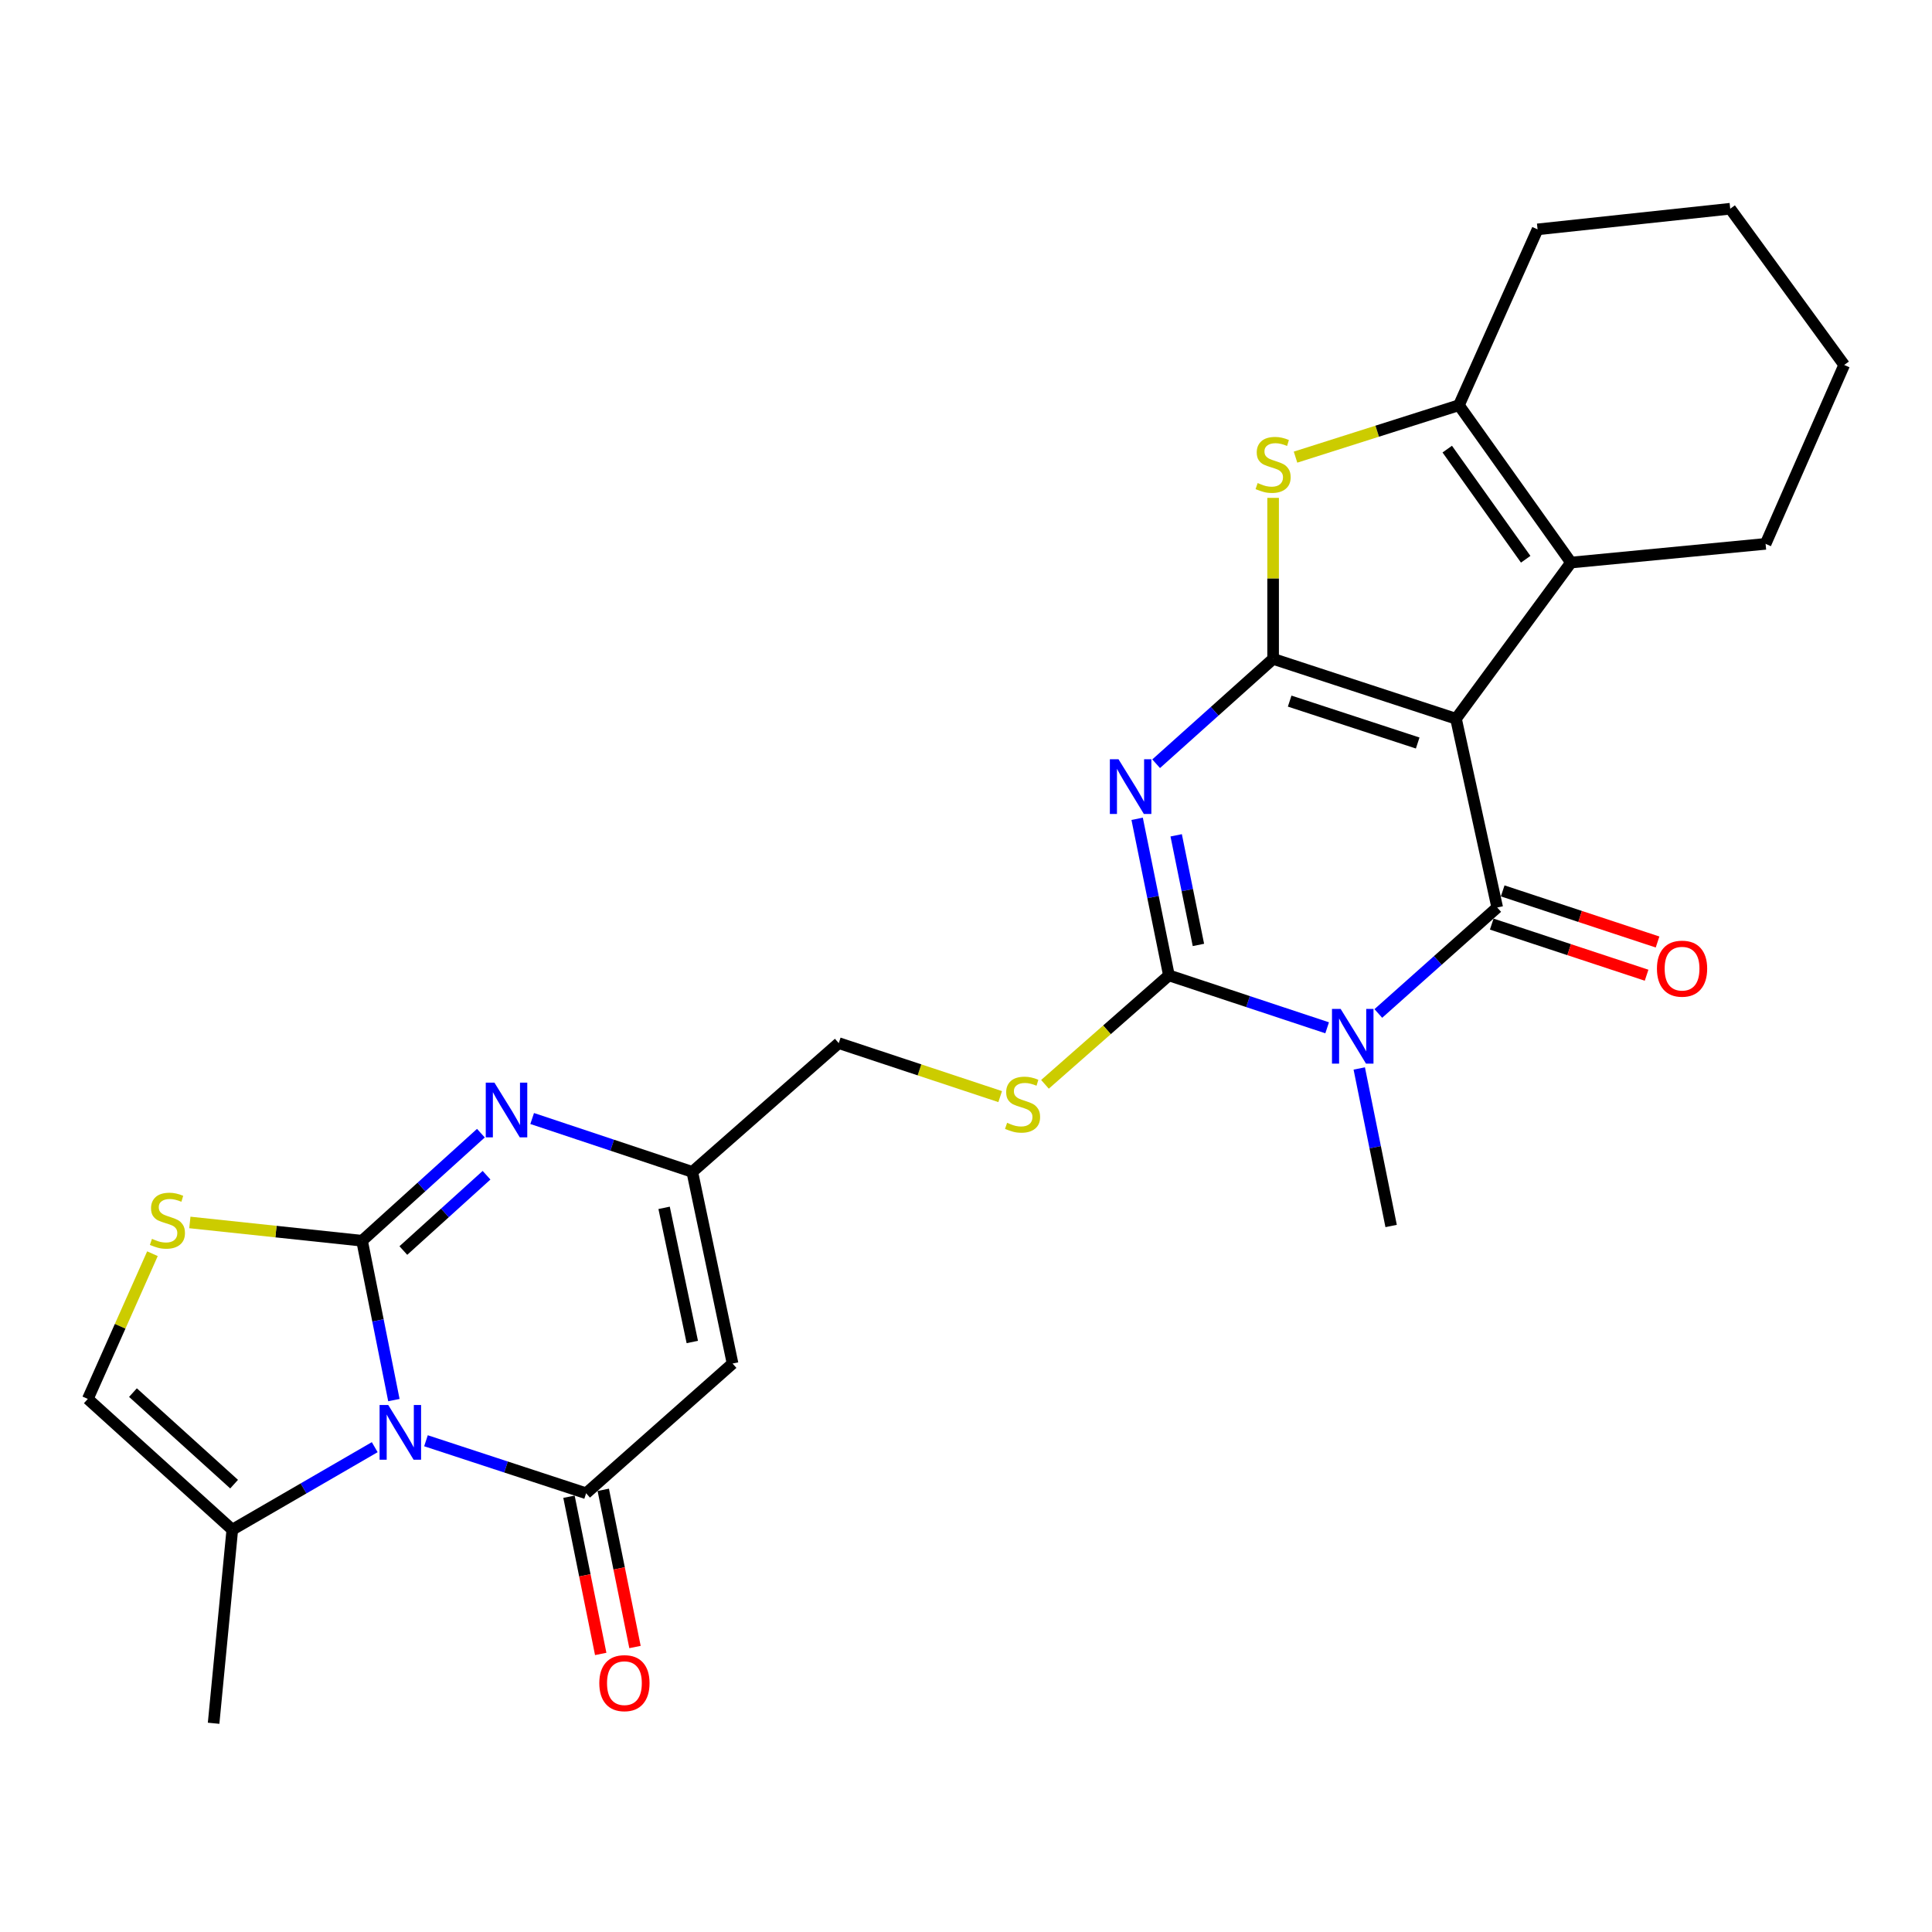 <?xml version='1.0' encoding='iso-8859-1'?>
<svg version='1.1' baseProfile='full'
              xmlns='http://www.w3.org/2000/svg'
                      xmlns:rdkit='http://www.rdkit.org/xml'
                      xmlns:xlink='http://www.w3.org/1999/xlink'
                  xml:space='preserve'
width='1000px' height='1000px' viewBox='0 0 1000 1000'>
<!-- END OF HEADER -->
<rect style='opacity:1.0;fill:#FFFFFF;stroke:none' width='1000' height='1000' x='0' y='0'> </rect>
<path class='bond-0' d='M 753.627,372.025 L 658.961,341.039' style='fill:none;fill-rule:evenodd;stroke:#000000;stroke-width:6px;stroke-linecap:butt;stroke-linejoin:miter;stroke-opacity:1' />
<path class='bond-0' d='M 733.796,384.581 L 667.529,362.892' style='fill:none;fill-rule:evenodd;stroke:#000000;stroke-width:6px;stroke-linecap:butt;stroke-linejoin:miter;stroke-opacity:1' />
<path class='bond-3' d='M 753.627,372.025 L 774.958,469.718' style='fill:none;fill-rule:evenodd;stroke:#000000;stroke-width:6px;stroke-linecap:butt;stroke-linejoin:miter;stroke-opacity:1' />
<path class='bond-10' d='M 753.627,372.025 L 813.144,291.177' style='fill:none;fill-rule:evenodd;stroke:#000000;stroke-width:6px;stroke-linecap:butt;stroke-linejoin:miter;stroke-opacity:1' />
<path class='bond-1' d='M 658.961,341.039 L 628.69,368.173' style='fill:none;fill-rule:evenodd;stroke:#000000;stroke-width:6px;stroke-linecap:butt;stroke-linejoin:miter;stroke-opacity:1' />
<path class='bond-1' d='M 628.69,368.173 L 598.419,395.307' style='fill:none;fill-rule:evenodd;stroke:#0000FF;stroke-width:6px;stroke-linecap:butt;stroke-linejoin:miter;stroke-opacity:1' />
<path class='bond-9' d='M 658.961,341.039 L 658.961,299.368' style='fill:none;fill-rule:evenodd;stroke:#000000;stroke-width:6px;stroke-linecap:butt;stroke-linejoin:miter;stroke-opacity:1' />
<path class='bond-9' d='M 658.961,299.368 L 658.961,257.697' style='fill:none;fill-rule:evenodd;stroke:#CCCC00;stroke-width:6px;stroke-linecap:butt;stroke-linejoin:miter;stroke-opacity:1' />
<path class='bond-28' d='M 588.582,423.806 L 596.803,464.327' style='fill:none;fill-rule:evenodd;stroke:#0000FF;stroke-width:6px;stroke-linecap:butt;stroke-linejoin:miter;stroke-opacity:1' />
<path class='bond-28' d='M 596.803,464.327 L 605.025,504.847' style='fill:none;fill-rule:evenodd;stroke:#000000;stroke-width:6px;stroke-linecap:butt;stroke-linejoin:miter;stroke-opacity:1' />
<path class='bond-28' d='M 608.789,432.363 L 614.544,460.727' style='fill:none;fill-rule:evenodd;stroke:#0000FF;stroke-width:6px;stroke-linecap:butt;stroke-linejoin:miter;stroke-opacity:1' />
<path class='bond-28' d='M 614.544,460.727 L 620.3,489.092' style='fill:none;fill-rule:evenodd;stroke:#000000;stroke-width:6px;stroke-linecap:butt;stroke-linejoin:miter;stroke-opacity:1' />
<path class='bond-2' d='M 187.399,642.206 L 218.155,614.366' style='fill:none;fill-rule:evenodd;stroke:#000000;stroke-width:6px;stroke-linecap:butt;stroke-linejoin:miter;stroke-opacity:1' />
<path class='bond-2' d='M 218.155,614.366 L 248.911,586.526' style='fill:none;fill-rule:evenodd;stroke:#0000FF;stroke-width:6px;stroke-linecap:butt;stroke-linejoin:miter;stroke-opacity:1' />
<path class='bond-2' d='M 208.774,647.275 L 230.303,627.787' style='fill:none;fill-rule:evenodd;stroke:#000000;stroke-width:6px;stroke-linecap:butt;stroke-linejoin:miter;stroke-opacity:1' />
<path class='bond-2' d='M 230.303,627.787 L 251.833,608.299' style='fill:none;fill-rule:evenodd;stroke:#0000FF;stroke-width:6px;stroke-linecap:butt;stroke-linejoin:miter;stroke-opacity:1' />
<path class='bond-13' d='M 187.399,642.206 L 142.835,637.472' style='fill:none;fill-rule:evenodd;stroke:#000000;stroke-width:6px;stroke-linecap:butt;stroke-linejoin:miter;stroke-opacity:1' />
<path class='bond-13' d='M 142.835,637.472 L 98.271,632.739' style='fill:none;fill-rule:evenodd;stroke:#CCCC00;stroke-width:6px;stroke-linecap:butt;stroke-linejoin:miter;stroke-opacity:1' />
<path class='bond-30' d='M 187.399,642.206 L 195.638,683.448' style='fill:none;fill-rule:evenodd;stroke:#000000;stroke-width:6px;stroke-linecap:butt;stroke-linejoin:miter;stroke-opacity:1' />
<path class='bond-30' d='M 195.638,683.448 L 203.877,724.689' style='fill:none;fill-rule:evenodd;stroke:#0000FF;stroke-width:6px;stroke-linecap:butt;stroke-linejoin:miter;stroke-opacity:1' />
<path class='bond-5' d='M 774.958,469.718 L 744.188,497.145' style='fill:none;fill-rule:evenodd;stroke:#000000;stroke-width:6px;stroke-linecap:butt;stroke-linejoin:miter;stroke-opacity:1' />
<path class='bond-5' d='M 744.188,497.145 L 713.419,524.571' style='fill:none;fill-rule:evenodd;stroke:#0000FF;stroke-width:6px;stroke-linecap:butt;stroke-linejoin:miter;stroke-opacity:1' />
<path class='bond-18' d='M 772.121,478.314 L 812.198,491.542' style='fill:none;fill-rule:evenodd;stroke:#000000;stroke-width:6px;stroke-linecap:butt;stroke-linejoin:miter;stroke-opacity:1' />
<path class='bond-18' d='M 812.198,491.542 L 852.274,504.77' style='fill:none;fill-rule:evenodd;stroke:#FF0000;stroke-width:6px;stroke-linecap:butt;stroke-linejoin:miter;stroke-opacity:1' />
<path class='bond-18' d='M 777.795,461.123 L 817.872,474.352' style='fill:none;fill-rule:evenodd;stroke:#000000;stroke-width:6px;stroke-linecap:butt;stroke-linejoin:miter;stroke-opacity:1' />
<path class='bond-18' d='M 817.872,474.352 L 857.948,487.58' style='fill:none;fill-rule:evenodd;stroke:#FF0000;stroke-width:6px;stroke-linecap:butt;stroke-linejoin:miter;stroke-opacity:1' />
<path class='bond-4' d='M 220.481,745.73 L 261.929,759.323' style='fill:none;fill-rule:evenodd;stroke:#0000FF;stroke-width:6px;stroke-linecap:butt;stroke-linejoin:miter;stroke-opacity:1' />
<path class='bond-4' d='M 261.929,759.323 L 303.376,772.916' style='fill:none;fill-rule:evenodd;stroke:#000000;stroke-width:6px;stroke-linecap:butt;stroke-linejoin:miter;stroke-opacity:1' />
<path class='bond-15' d='M 193.958,749.055 L 157.098,770.409' style='fill:none;fill-rule:evenodd;stroke:#0000FF;stroke-width:6px;stroke-linecap:butt;stroke-linejoin:miter;stroke-opacity:1' />
<path class='bond-15' d='M 157.098,770.409 L 120.238,791.763' style='fill:none;fill-rule:evenodd;stroke:#000000;stroke-width:6px;stroke-linecap:butt;stroke-linejoin:miter;stroke-opacity:1' />
<path class='bond-6' d='M 686.928,531.987 L 645.977,518.417' style='fill:none;fill-rule:evenodd;stroke:#0000FF;stroke-width:6px;stroke-linecap:butt;stroke-linejoin:miter;stroke-opacity:1' />
<path class='bond-6' d='M 645.977,518.417 L 605.025,504.847' style='fill:none;fill-rule:evenodd;stroke:#000000;stroke-width:6px;stroke-linecap:butt;stroke-linejoin:miter;stroke-opacity:1' />
<path class='bond-21' d='M 703.547,553.041 L 711.797,593.807' style='fill:none;fill-rule:evenodd;stroke:#0000FF;stroke-width:6px;stroke-linecap:butt;stroke-linejoin:miter;stroke-opacity:1' />
<path class='bond-21' d='M 711.797,593.807 L 720.047,634.572' style='fill:none;fill-rule:evenodd;stroke:#000000;stroke-width:6px;stroke-linecap:butt;stroke-linejoin:miter;stroke-opacity:1' />
<path class='bond-17' d='M 605.025,504.847 L 572.951,533.046' style='fill:none;fill-rule:evenodd;stroke:#000000;stroke-width:6px;stroke-linecap:butt;stroke-linejoin:miter;stroke-opacity:1' />
<path class='bond-17' d='M 572.951,533.046 L 540.877,561.245' style='fill:none;fill-rule:evenodd;stroke:#CCCC00;stroke-width:6px;stroke-linecap:butt;stroke-linejoin:miter;stroke-opacity:1' />
<path class='bond-7' d='M 303.376,772.916 L 379.175,705.766' style='fill:none;fill-rule:evenodd;stroke:#000000;stroke-width:6px;stroke-linecap:butt;stroke-linejoin:miter;stroke-opacity:1' />
<path class='bond-19' d='M 294.504,774.707 L 302.717,815.393' style='fill:none;fill-rule:evenodd;stroke:#000000;stroke-width:6px;stroke-linecap:butt;stroke-linejoin:miter;stroke-opacity:1' />
<path class='bond-19' d='M 302.717,815.393 L 310.93,856.079' style='fill:none;fill-rule:evenodd;stroke:#FF0000;stroke-width:6px;stroke-linecap:butt;stroke-linejoin:miter;stroke-opacity:1' />
<path class='bond-19' d='M 312.248,771.125 L 320.461,811.811' style='fill:none;fill-rule:evenodd;stroke:#000000;stroke-width:6px;stroke-linecap:butt;stroke-linejoin:miter;stroke-opacity:1' />
<path class='bond-19' d='M 320.461,811.811 L 328.674,852.497' style='fill:none;fill-rule:evenodd;stroke:#FF0000;stroke-width:6px;stroke-linecap:butt;stroke-linejoin:miter;stroke-opacity:1' />
<path class='bond-8' d='M 275.446,578.947 L 316.887,592.76' style='fill:none;fill-rule:evenodd;stroke:#0000FF;stroke-width:6px;stroke-linecap:butt;stroke-linejoin:miter;stroke-opacity:1' />
<path class='bond-8' d='M 316.887,592.76 L 358.327,606.574' style='fill:none;fill-rule:evenodd;stroke:#000000;stroke-width:6px;stroke-linecap:butt;stroke-linejoin:miter;stroke-opacity:1' />
<path class='bond-27' d='M 670.563,236.613 L 712.85,223.179' style='fill:none;fill-rule:evenodd;stroke:#CCCC00;stroke-width:6px;stroke-linecap:butt;stroke-linejoin:miter;stroke-opacity:1' />
<path class='bond-27' d='M 712.85,223.179 L 755.136,209.745' style='fill:none;fill-rule:evenodd;stroke:#000000;stroke-width:6px;stroke-linecap:butt;stroke-linejoin:miter;stroke-opacity:1' />
<path class='bond-12' d='M 813.144,291.177 L 755.136,209.745' style='fill:none;fill-rule:evenodd;stroke:#000000;stroke-width:6px;stroke-linecap:butt;stroke-linejoin:miter;stroke-opacity:1' />
<path class='bond-12' d='M 789.699,289.465 L 749.093,232.463' style='fill:none;fill-rule:evenodd;stroke:#000000;stroke-width:6px;stroke-linecap:butt;stroke-linejoin:miter;stroke-opacity:1' />
<path class='bond-22' d='M 813.144,291.177 L 913.865,281.502' style='fill:none;fill-rule:evenodd;stroke:#000000;stroke-width:6px;stroke-linecap:butt;stroke-linejoin:miter;stroke-opacity:1' />
<path class='bond-11' d='M 379.175,705.766 L 358.327,606.574' style='fill:none;fill-rule:evenodd;stroke:#000000;stroke-width:6px;stroke-linecap:butt;stroke-linejoin:miter;stroke-opacity:1' />
<path class='bond-11' d='M 358.333,694.611 L 343.739,625.176' style='fill:none;fill-rule:evenodd;stroke:#000000;stroke-width:6px;stroke-linecap:butt;stroke-linejoin:miter;stroke-opacity:1' />
<path class='bond-23' d='M 755.136,209.745 L 795.846,118.72' style='fill:none;fill-rule:evenodd;stroke:#000000;stroke-width:6px;stroke-linecap:butt;stroke-linejoin:miter;stroke-opacity:1' />
<path class='bond-16' d='M 78.908,648.918 L 62.181,686.499' style='fill:none;fill-rule:evenodd;stroke:#CCCC00;stroke-width:6px;stroke-linecap:butt;stroke-linejoin:miter;stroke-opacity:1' />
<path class='bond-16' d='M 62.181,686.499 L 45.455,724.08' style='fill:none;fill-rule:evenodd;stroke:#000000;stroke-width:6px;stroke-linecap:butt;stroke-linejoin:miter;stroke-opacity:1' />
<path class='bond-14' d='M 358.327,606.574 L 434.137,539.916' style='fill:none;fill-rule:evenodd;stroke:#000000;stroke-width:6px;stroke-linecap:butt;stroke-linejoin:miter;stroke-opacity:1' />
<path class='bond-24' d='M 120.238,791.763 L 110.563,891.961' style='fill:none;fill-rule:evenodd;stroke:#000000;stroke-width:6px;stroke-linecap:butt;stroke-linejoin:miter;stroke-opacity:1' />
<path class='bond-31' d='M 120.238,791.763 L 45.455,724.08' style='fill:none;fill-rule:evenodd;stroke:#000000;stroke-width:6px;stroke-linecap:butt;stroke-linejoin:miter;stroke-opacity:1' />
<path class='bond-31' d='M 121.168,768.189 L 68.82,720.81' style='fill:none;fill-rule:evenodd;stroke:#000000;stroke-width:6px;stroke-linecap:butt;stroke-linejoin:miter;stroke-opacity:1' />
<path class='bond-20' d='M 517.69,567.605 L 475.914,553.761' style='fill:none;fill-rule:evenodd;stroke:#CCCC00;stroke-width:6px;stroke-linecap:butt;stroke-linejoin:miter;stroke-opacity:1' />
<path class='bond-20' d='M 475.914,553.761 L 434.137,539.916' style='fill:none;fill-rule:evenodd;stroke:#000000;stroke-width:6px;stroke-linecap:butt;stroke-linejoin:miter;stroke-opacity:1' />
<path class='bond-25' d='M 913.865,281.502 L 954.545,188.907' style='fill:none;fill-rule:evenodd;stroke:#000000;stroke-width:6px;stroke-linecap:butt;stroke-linejoin:miter;stroke-opacity:1' />
<path class='bond-29' d='M 795.846,118.72 L 895.561,108.039' style='fill:none;fill-rule:evenodd;stroke:#000000;stroke-width:6px;stroke-linecap:butt;stroke-linejoin:miter;stroke-opacity:1' />
<path class='bond-26' d='M 954.545,188.907 L 895.561,108.039' style='fill:none;fill-rule:evenodd;stroke:#000000;stroke-width:6px;stroke-linecap:butt;stroke-linejoin:miter;stroke-opacity:1' />
<path  class='atom-2' d='M 578.943 392.994
L 588.223 407.994
Q 589.143 409.474, 590.623 412.154
Q 592.103 414.834, 592.183 414.994
L 592.183 392.994
L 595.943 392.994
L 595.943 421.314
L 592.063 421.314
L 582.103 404.914
Q 580.943 402.994, 579.703 400.794
Q 578.503 398.594, 578.143 397.914
L 578.143 421.314
L 574.463 421.314
L 574.463 392.994
L 578.943 392.994
' fill='#0000FF'/>
<path  class='atom-5' d='M 200.951 727.218
L 210.231 742.218
Q 211.151 743.698, 212.631 746.378
Q 214.111 749.058, 214.191 749.218
L 214.191 727.218
L 217.951 727.218
L 217.951 755.538
L 214.071 755.538
L 204.111 739.138
Q 202.951 737.218, 201.711 735.018
Q 200.511 732.818, 200.151 732.138
L 200.151 755.538
L 196.471 755.538
L 196.471 727.218
L 200.951 727.218
' fill='#0000FF'/>
<path  class='atom-6' d='M 693.914 522.216
L 703.194 537.216
Q 704.114 538.696, 705.594 541.376
Q 707.074 544.056, 707.154 544.216
L 707.154 522.216
L 710.914 522.216
L 710.914 550.536
L 707.034 550.536
L 697.074 534.136
Q 695.914 532.216, 694.674 530.016
Q 693.474 527.816, 693.114 527.136
L 693.114 550.536
L 689.434 550.536
L 689.434 522.216
L 693.914 522.216
' fill='#0000FF'/>
<path  class='atom-9' d='M 255.912 560.362
L 265.192 575.362
Q 266.112 576.842, 267.592 579.522
Q 269.072 582.202, 269.152 582.362
L 269.152 560.362
L 272.912 560.362
L 272.912 588.682
L 269.032 588.682
L 259.072 572.282
Q 257.912 570.362, 256.672 568.162
Q 255.472 565.962, 255.112 565.282
L 255.112 588.682
L 251.432 588.682
L 251.432 560.362
L 255.912 560.362
' fill='#0000FF'/>
<path  class='atom-10' d='M 650.961 250.019
Q 651.281 250.139, 652.601 250.699
Q 653.921 251.259, 655.361 251.619
Q 656.841 251.939, 658.281 251.939
Q 660.961 251.939, 662.521 250.659
Q 664.081 249.339, 664.081 247.059
Q 664.081 245.499, 663.281 244.539
Q 662.521 243.579, 661.321 243.059
Q 660.121 242.539, 658.121 241.939
Q 655.601 241.179, 654.081 240.459
Q 652.601 239.739, 651.521 238.219
Q 650.481 236.699, 650.481 234.139
Q 650.481 230.579, 652.881 228.379
Q 655.321 226.179, 660.121 226.179
Q 663.401 226.179, 667.121 227.739
L 666.201 230.819
Q 662.801 229.419, 660.241 229.419
Q 657.481 229.419, 655.961 230.579
Q 654.441 231.699, 654.481 233.659
Q 654.481 235.179, 655.241 236.099
Q 656.041 237.019, 657.161 237.539
Q 658.321 238.059, 660.241 238.659
Q 662.801 239.459, 664.321 240.259
Q 665.841 241.059, 666.921 242.699
Q 668.041 244.299, 668.041 247.059
Q 668.041 250.979, 665.401 253.099
Q 662.801 255.179, 658.441 255.179
Q 655.921 255.179, 654.001 254.619
Q 652.121 254.099, 649.881 253.179
L 650.961 250.019
' fill='#CCCC00'/>
<path  class='atom-14' d='M 78.658 641.225
Q 78.978 641.345, 80.298 641.905
Q 81.618 642.465, 83.058 642.825
Q 84.538 643.145, 85.978 643.145
Q 88.658 643.145, 90.218 641.865
Q 91.778 640.545, 91.778 638.265
Q 91.778 636.705, 90.978 635.745
Q 90.218 634.785, 89.018 634.265
Q 87.818 633.745, 85.818 633.145
Q 83.298 632.385, 81.778 631.665
Q 80.298 630.945, 79.218 629.425
Q 78.178 627.905, 78.178 625.345
Q 78.178 621.785, 80.578 619.585
Q 83.018 617.385, 87.818 617.385
Q 91.098 617.385, 94.818 618.945
L 93.898 622.025
Q 90.498 620.625, 87.938 620.625
Q 85.178 620.625, 83.658 621.785
Q 82.138 622.905, 82.178 624.865
Q 82.178 626.385, 82.938 627.305
Q 83.738 628.225, 84.858 628.745
Q 86.018 629.265, 87.938 629.865
Q 90.498 630.665, 92.018 631.465
Q 93.538 632.265, 94.618 633.905
Q 95.738 635.505, 95.738 638.265
Q 95.738 642.185, 93.098 644.305
Q 90.498 646.385, 86.138 646.385
Q 83.618 646.385, 81.698 645.825
Q 79.818 645.305, 77.578 644.385
L 78.658 641.225
' fill='#CCCC00'/>
<path  class='atom-18' d='M 521.276 581.165
Q 521.596 581.285, 522.916 581.845
Q 524.236 582.405, 525.676 582.765
Q 527.156 583.085, 528.596 583.085
Q 531.276 583.085, 532.836 581.805
Q 534.396 580.485, 534.396 578.205
Q 534.396 576.645, 533.596 575.685
Q 532.836 574.725, 531.636 574.205
Q 530.436 573.685, 528.436 573.085
Q 525.916 572.325, 524.396 571.605
Q 522.916 570.885, 521.836 569.365
Q 520.796 567.845, 520.796 565.285
Q 520.796 561.725, 523.196 559.525
Q 525.636 557.325, 530.436 557.325
Q 533.716 557.325, 537.436 558.885
L 536.516 561.965
Q 533.116 560.565, 530.556 560.565
Q 527.796 560.565, 526.276 561.725
Q 524.756 562.845, 524.796 564.805
Q 524.796 566.325, 525.556 567.245
Q 526.356 568.165, 527.476 568.685
Q 528.636 569.205, 530.556 569.805
Q 533.116 570.605, 534.636 571.405
Q 536.156 572.205, 537.236 573.845
Q 538.356 575.445, 538.356 578.205
Q 538.356 582.125, 535.716 584.245
Q 533.116 586.325, 528.756 586.325
Q 526.236 586.325, 524.316 585.765
Q 522.436 585.245, 520.196 584.325
L 521.276 581.165
' fill='#CCCC00'/>
<path  class='atom-19' d='M 857.63 501.377
Q 857.63 494.577, 860.99 490.777
Q 864.35 486.977, 870.63 486.977
Q 876.91 486.977, 880.27 490.777
Q 883.63 494.577, 883.63 501.377
Q 883.63 508.257, 880.23 512.177
Q 876.83 516.057, 870.63 516.057
Q 864.39 516.057, 860.99 512.177
Q 857.63 508.297, 857.63 501.377
M 870.63 512.857
Q 874.95 512.857, 877.27 509.977
Q 879.63 507.057, 879.63 501.377
Q 879.63 495.817, 877.27 493.017
Q 874.95 490.177, 870.63 490.177
Q 866.31 490.177, 863.95 492.977
Q 861.63 495.777, 861.63 501.377
Q 861.63 507.097, 863.95 509.977
Q 866.31 512.857, 870.63 512.857
' fill='#FF0000'/>
<path  class='atom-20' d='M 310.198 871.193
Q 310.198 864.393, 313.558 860.593
Q 316.918 856.793, 323.198 856.793
Q 329.478 856.793, 332.838 860.593
Q 336.198 864.393, 336.198 871.193
Q 336.198 878.073, 332.798 881.993
Q 329.398 885.873, 323.198 885.873
Q 316.958 885.873, 313.558 881.993
Q 310.198 878.113, 310.198 871.193
M 323.198 882.673
Q 327.518 882.673, 329.838 879.793
Q 332.198 876.873, 332.198 871.193
Q 332.198 865.633, 329.838 862.833
Q 327.518 859.993, 323.198 859.993
Q 318.878 859.993, 316.518 862.793
Q 314.198 865.593, 314.198 871.193
Q 314.198 876.913, 316.518 879.793
Q 318.878 882.673, 323.198 882.673
' fill='#FF0000'/>
</svg>
